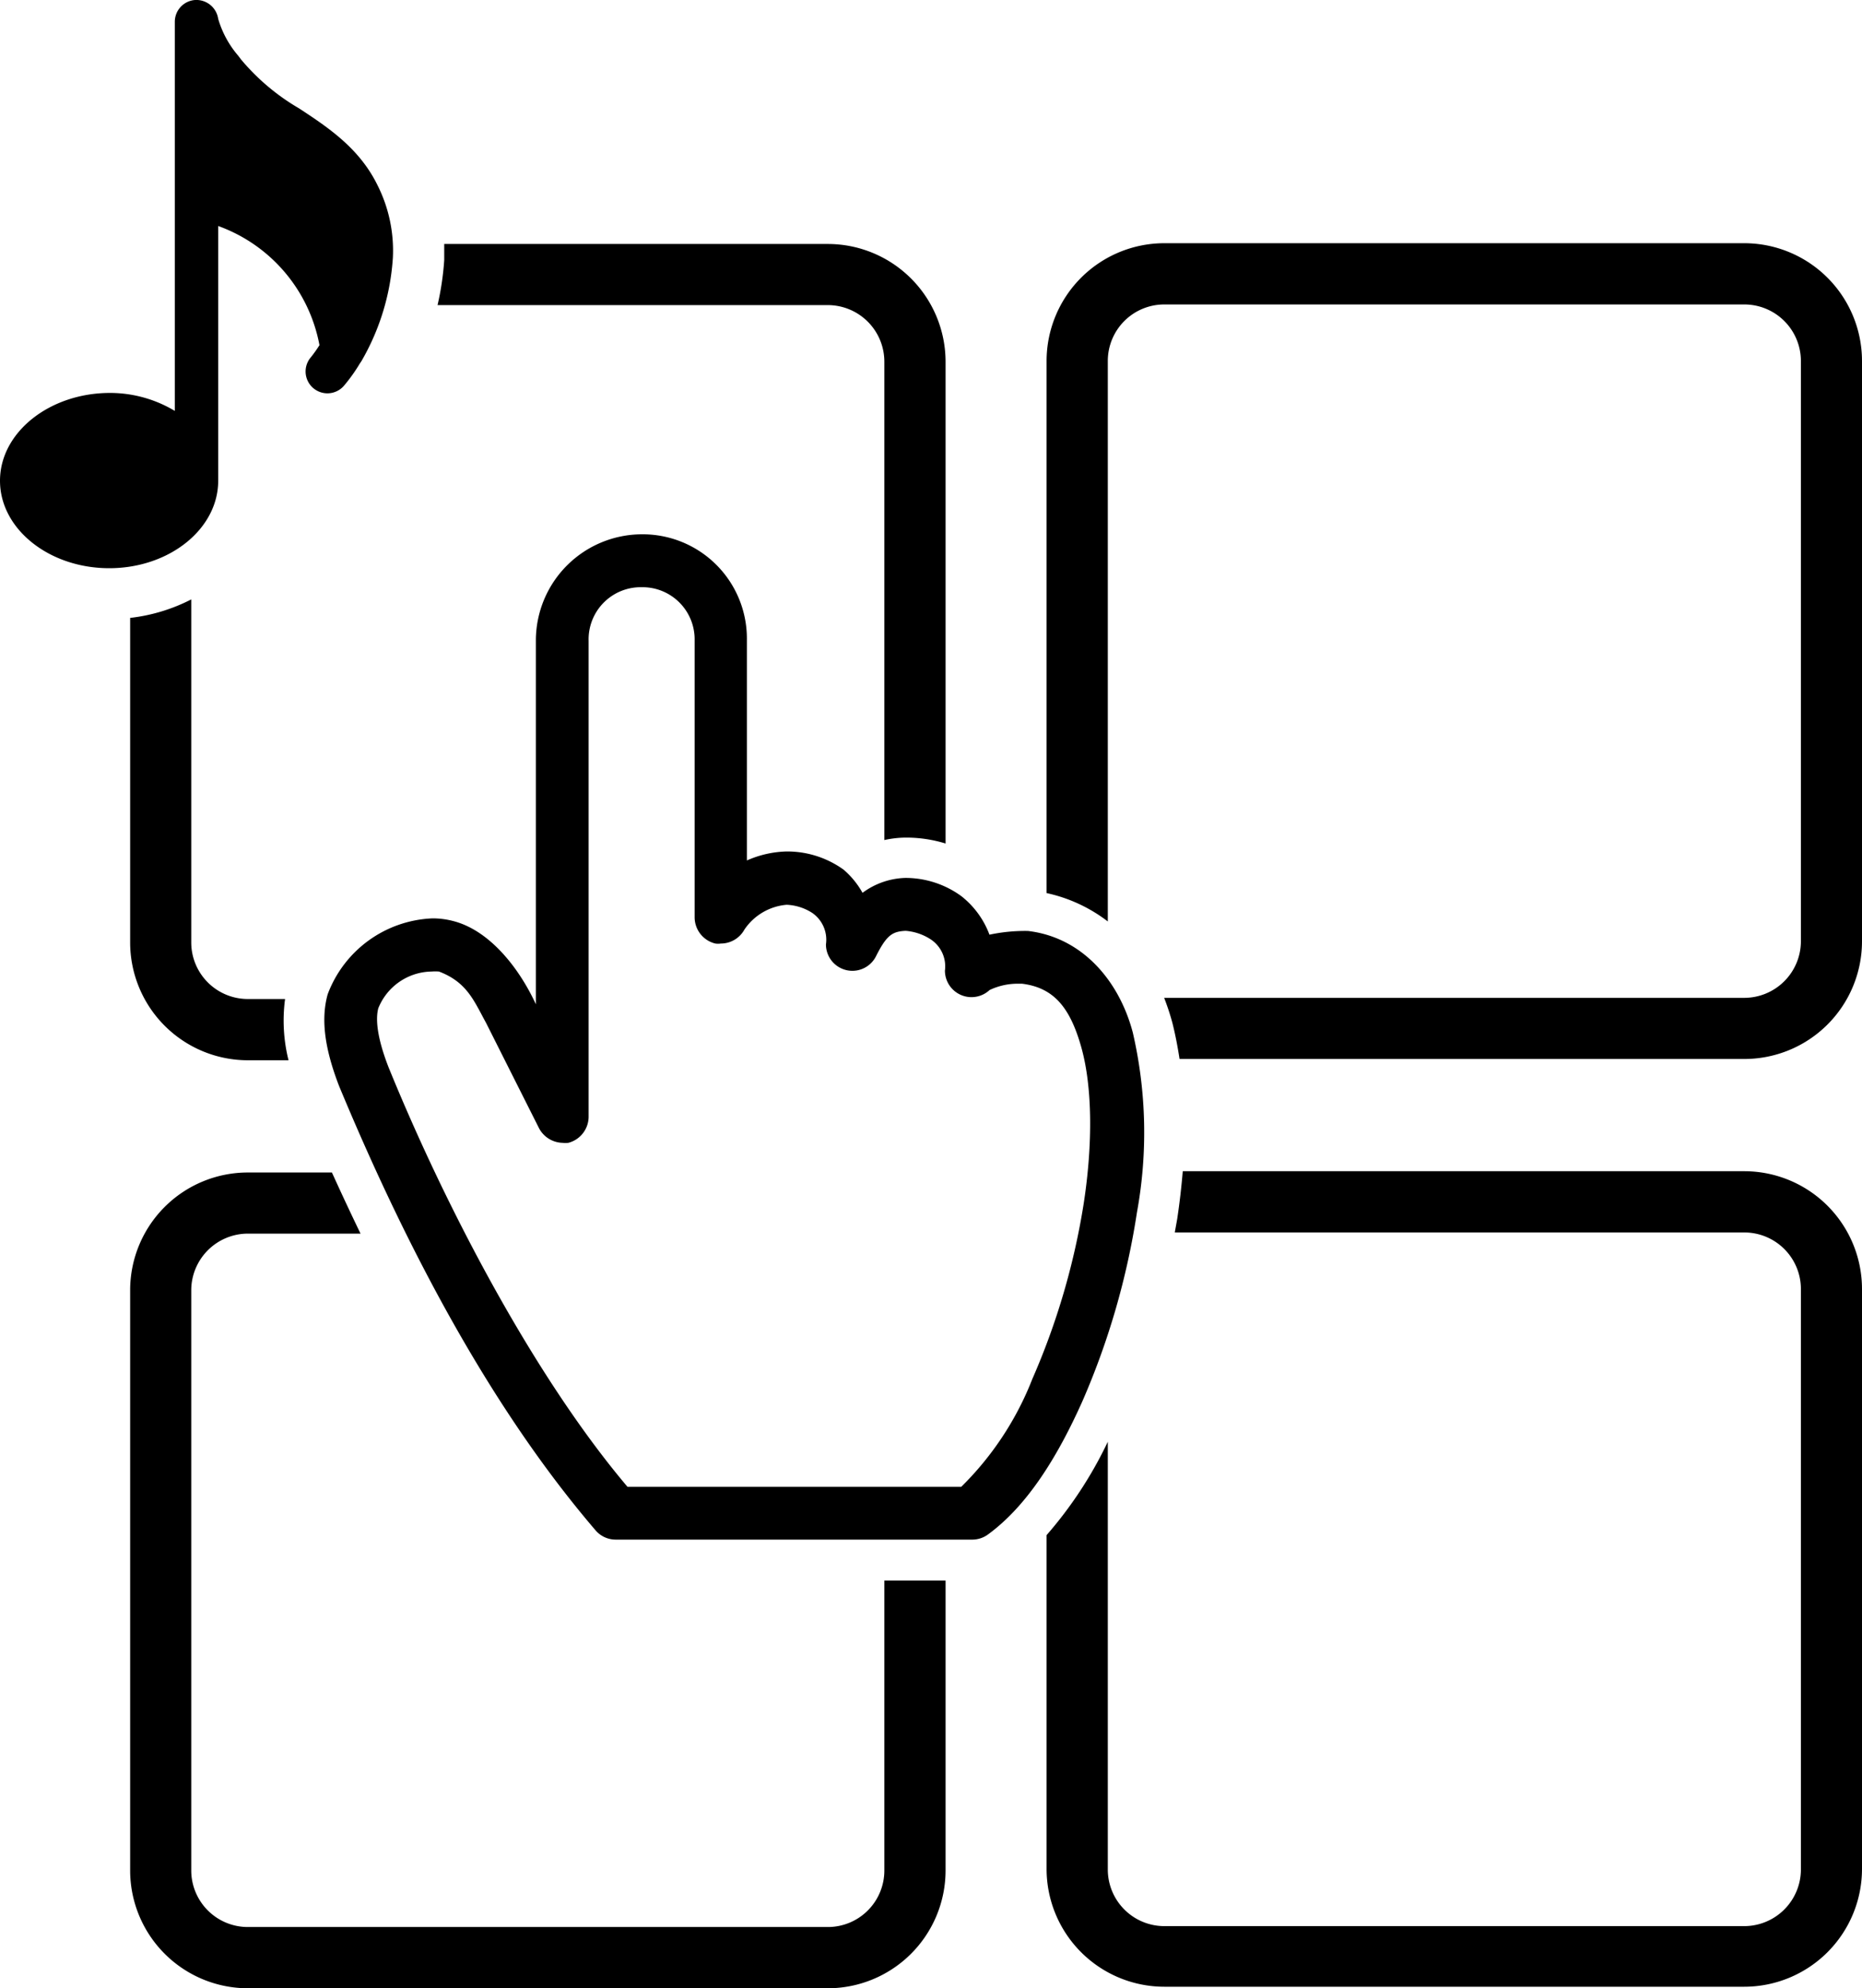 <svg xmlns="http://www.w3.org/2000/svg" viewBox="0 0 145.07 154.84"><g id="Calque_2" data-name="Calque 2"><g id="Calque_1-2" data-name="Calque 1"><path d="M135.9,18.94H90.71a9.18,9.18,0,0,0-9.17,9.17V69.55a12,12,0,0,1,4.77,2.21V28.11a4.4,4.4,0,0,1,4.4-4.4H135.9a4.41,4.41,0,0,1,4.41,4.4v45.2a4.42,4.42,0,0,1-4.41,4.4H90.7a19.16,19.16,0,0,1,.64,1.94c.23.91.41,1.85.56,2.82h44a9.17,9.17,0,0,0,9.17-9.16V28.11A9.18,9.18,0,0,0,135.9,18.94Z"/><path d="M135.9,91.21H92.15c-.1,1.2-.24,2.43-.43,3.7-.06.35-.13.71-.19,1.07H135.9a4.41,4.41,0,0,1,4.41,4.4v45.19A4.42,4.42,0,0,1,135.9,150H90.71a4.41,4.41,0,0,1-4.4-4.41V112.28a31.89,31.89,0,0,1-4.77,7.27v26a9.18,9.18,0,0,0,9.17,9.17H135.9a9.18,9.18,0,0,0,9.17-9.17V100.38A9.18,9.18,0,0,0,135.9,91.21Z"/><path d="M68.9,145.67a4.4,4.4,0,0,1-4.4,4.4H19.31a4.41,4.41,0,0,1-4.41-4.4v-45.2a4.42,4.42,0,0,1,4.41-4.4h8.78c-.75-1.55-1.49-3.13-2.23-4.76H19.31a9.17,9.17,0,0,0-9.17,9.16v45.2a9.18,9.18,0,0,0,9.17,9.17H64.5a9.18,9.18,0,0,0,9.17-9.17V123.09H68.9Z"/><path d="M88.58,94.42a34.57,34.57,0,0,0-.32-14c-1.05-4-3.91-7.42-8.17-7.92h0a13.36,13.36,0,0,0-3,.29,6.87,6.87,0,0,0-2.19-3,7.39,7.39,0,0,0-4.27-1.42h-.11a5.88,5.88,0,0,0-3.32,1.16,6.64,6.64,0,0,0-1.47-1.8,7.51,7.51,0,0,0-4.45-1.42h0a8.09,8.09,0,0,0-3.09.7V49.85A8.12,8.12,0,0,0,50,41.61h0a8.28,8.28,0,0,0-8.25,8.24V78.21c-1.27-2.76-3.56-5.74-6.43-6.48a6.32,6.32,0,0,0-1.62-.21,9.11,9.11,0,0,0-8.17,5.91c-.56,2-.2,4.33.89,7.15,5.35,12.87,11.94,25.23,20,34.62a2.06,2.06,0,0,0,1.54.7l27.82,0h0a2.07,2.07,0,0,0,1.22-.42c3-2.2,5.36-5.94,7.35-10.4A59,59,0,0,0,88.58,94.42ZM74.89,115.79h-26c-7.22-8.53-14.12-21.64-18.62-32.68-.94-2.42-1-3.8-.8-4.58a4.55,4.55,0,0,1,4.15-2.87,3.69,3.69,0,0,1,.58,0c2.19.83,2.73,2.29,3.67,4L42,87.87A2.13,2.13,0,0,0,43.83,89a2.3,2.3,0,0,0,.45,0,2.11,2.11,0,0,0,1.58-2l0-37.09A4.06,4.06,0,0,1,50,45.73h0a4.06,4.06,0,0,1,4.12,4.12V71.48a2.11,2.11,0,0,0,1.61,2,1.54,1.54,0,0,0,.43,0A2.1,2.1,0,0,0,58,72.39a4.42,4.42,0,0,1,3.29-1.93,4,4,0,0,1,2,.64,2.54,2.54,0,0,1,1.06,2.45,2.06,2.06,0,0,0,3.89.94c.84-1.68,1.29-1.95,2.32-2a4.2,4.2,0,0,1,1.93.65,2.52,2.52,0,0,1,1.13,2.45,2.07,2.07,0,0,0,3.48,1.51,5.09,5.09,0,0,1,2.34-.49h.2c2.46.31,3.73,1.85,4.6,4.93s.91,7.53.19,12.2a55.64,55.64,0,0,1-4,13.65A24.09,24.09,0,0,1,74.89,115.79Z"/><path d="M10.14,48.12V73.4a9.18,9.18,0,0,0,9.17,9.17h3.17a12.7,12.7,0,0,1-.27-4.77h-2.9a4.41,4.41,0,0,1-4.41-4.4V46.68A13.83,13.83,0,0,1,10.14,48.12Z"/><path d="M68.9,28.21V65.42a8,8,0,0,1,1.61-.19h.16a10.39,10.39,0,0,1,3,.46V28.21A9.18,9.18,0,0,0,64.5,19H34.61c0,.42,0,.84,0,1.25a22,22,0,0,1-.52,3.51H64.5A4.41,4.41,0,0,1,68.9,28.21Z"/><path d="M17,37.44V17.6a12.26,12.26,0,0,1,7.89,9.28,10.37,10.37,0,0,1-.66.93,1.7,1.7,0,1,0,2.56,2.24,13,13,0,0,0,1.25-1.75l.11-.16a18.34,18.34,0,0,0,2.46-8.09,11.31,11.31,0,0,0-1.19-5.61c-1.4-2.87-3.8-4.48-6.12-6a17.15,17.15,0,0,1-4.53-3.82l-.21-.28A7.73,7.73,0,0,1,17,1.47,1.72,1.72,0,0,0,15.2,0a1.7,1.7,0,0,0-1.58,1.7V32a9.83,9.83,0,0,0-5.11-1.4C3.82,30.63,0,33.69,0,37.44s3.82,6.81,8.51,6.81S17,41.19,17,37.44Z"/></g></g></svg>